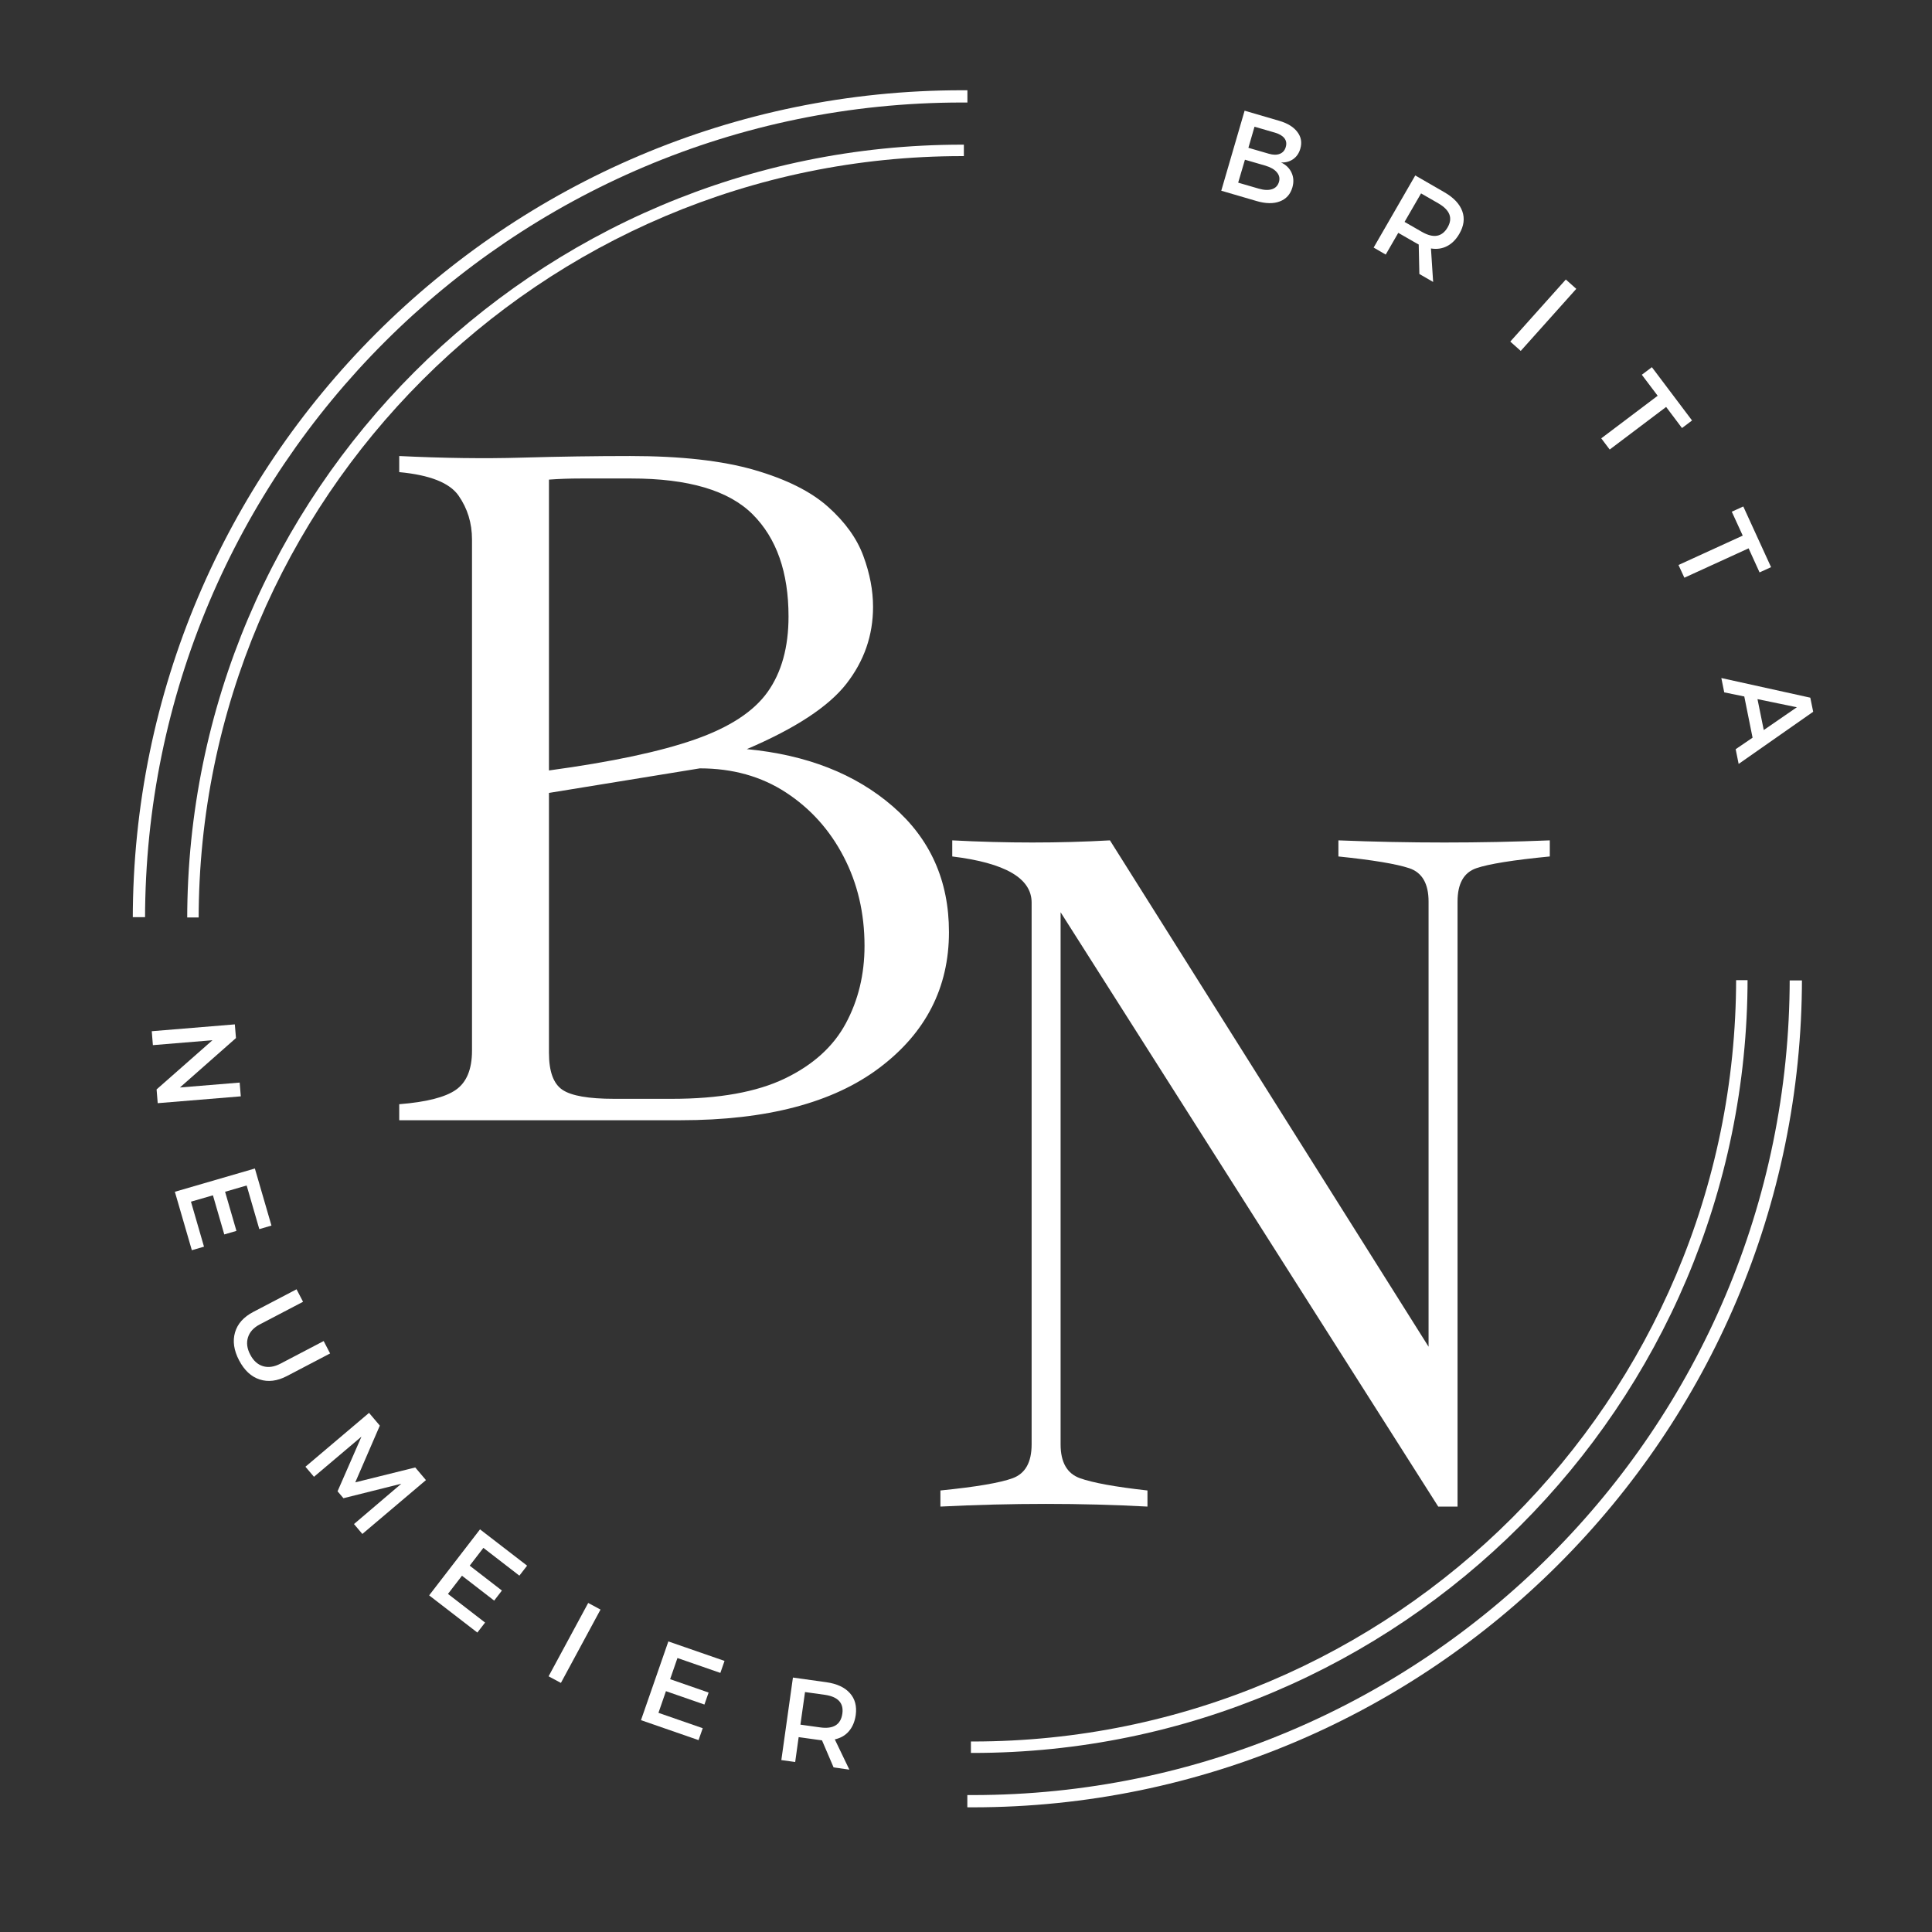 <svg xmlns="http://www.w3.org/2000/svg" xmlns:xlink="http://www.w3.org/1999/xlink" width="500" viewBox="0 0 375 375" height="500"><rect x="0" y="0" width="375" height="375" fill="#333333" stroke="none"/><defs><g/><clipPath id="d911bed6a4"><path d="M25.773 17.52h162v160.5h-162zm0 0" clip-rule="nonzero"/></clipPath><clipPath id="7b3250cd46"><path d="M36.336 28.078h150.75v150h-150.75zm0 0" clip-rule="nonzero"/></clipPath><clipPath id="c28b38f590"><path d="M187.758 190.301h162v160.5h-162zm0 0" clip-rule="nonzero"/></clipPath><clipPath id="32d54e75e3"><path d="M188.453 190.246h150.75v150h-150.75zm0 0" clip-rule="nonzero"/></clipPath></defs><g fill="#fff" fill-opacity="1"><g transform="translate(179.409, 292.426)"><g><path d="M80.375-129.312C94.125-128.758 107.801-128.758 121.406-129.312v3.125c-7.086.688-11.84 1.449-14.266 2.281C104.711-123.07 103.5-120.914 103.5-117.438V0H99.75L26.453-115.359v103.281c0 3.469 1.242 5.656 3.734 6.562 2.5.898 6.875 1.695 13.125 2.391V0C30.406-.695 17.008-.695 3.125.0V-3.125c6.938-.695 11.617-1.492 14.047-2.391 2.438-.906 3.656-3.094 3.656-6.562v-105.156c0-4.719-5.137-7.703-15.406-8.953v-3.125C15.961-128.758 26.164-128.758 36.031-129.312L97.875-31.031V-117.438c0-3.477-1.25-5.633-3.75-6.469C91.625-124.738 87.039-125.5 80.375-126.188zm0 0"/></g></g></g><g fill="#fff" fill-opacity="1"><g transform="translate(72.303, 217.436)"><g><path d="M72.656-72.031c11.625 1.105 21.066 4.809 28.328 11.109 7.27 6.293 10.906 14.422 10.906 24.391.0 10.793-4.5 19.578-13.5 26.359C89.398-3.391 76.531.0 59.781.0H5.188V-3.109c5.258-.414 8.926-1.348 11-2.797 2.082-1.457 3.125-3.988 3.125-7.594v-99.219c0-3.188-.871-6.023-2.609-8.516-1.73-2.488-5.57-4.008-11.516-4.562v-3.125C13.77-128.504 21.691-128.398 28.953-128.609 36.223-128.816 43.25-128.922 50.031-128.922c9.82.0 17.848.902 24.078 2.703 6.227 1.805 11.004 4.195 14.328 7.172 3.32 2.969 5.602 6.152 6.844 9.547 1.25 3.387 1.875 6.672 1.875 9.859.0 5.531-1.73 10.512-5.188 14.938-3.461 4.43-9.898 8.652-19.312 12.672zM34.25-124.344v56.453c12.176-1.656 21.617-3.66 28.328-6.016 6.719-2.352 11.426-5.43 14.125-9.234C79.398-86.941 80.75-91.82 80.75-97.781c0-8.57-2.32-15.176-6.953-19.812-4.637-4.645-12.492-6.969-23.562-6.969-4.293.0-7.547.0-9.766.0-2.211.0-4.281.074-6.219.219zM58.125-4.156c9.133.0 16.438-1.312 21.906-3.938 5.469-2.633 9.41-6.195 11.828-10.688C94.285-23.281 95.5-28.301 95.5-33.844c0-6.363-1.355-12.141-4.062-17.328-2.699-5.188-6.434-9.336-11.203-12.453-4.773-3.113-10.34-4.672-16.703-4.672L34.25-63.531v50.453c0 3.594.863 5.98 2.594 7.156C38.57-4.742 41.93-4.156 46.922-4.156zm0 0"/></g></g></g><g fill="#fff" fill-opacity="1"><g transform="translate(235, 36.423)"><g><path d="M6.578-14.938 13.312-12.969c1.602.469 2.77 1.188 3.5 2.156C17.551-9.852 17.742-8.77 17.391-7.562 17.141-6.688 16.676-6.008 16-5.531 15.332-5.062 14.551-4.848 13.656-4.891 14.633-4.422 15.316-3.75 15.703-2.875 16.098-2.008 16.145-1.055 15.844-.016 15.445 1.316 14.633 2.211 13.406 2.672c-1.219.469-2.711.445-4.469-.062L2.047.594zM8.5-11.828 7.312-7.734l3.984 1.156C12.129-6.336 12.832-6.332 13.406-6.562 13.988-6.789 14.375-7.227 14.562-7.875 14.758-8.531 14.676-9.098 14.312-9.578 13.945-10.055 13.336-10.422 12.484-10.672zM6.641-5.422 5.328-.969 9.312.188c1.039.301 1.906.336 2.594.109C12.594.066 13.039-.406 13.25-1.125 13.445-1.801 13.312-2.414 12.844-2.969 12.383-3.531 11.645-3.961 10.625-4.266zm0 0"/></g></g></g><g fill="#fff" fill-opacity="1"><g transform="translate(264.779, 46.992)"><g><path d="M10.719 6.188l-.125-5.719C10.457.406 10.25.289 9.969.125L6.625-1.797 4.188 2.422 1.844 1.062l8.078-14 5.688 3.281c1.781 1.031 2.926 2.25 3.438 3.656C19.555-4.602 19.367-3.145 18.484-1.625 17.836-.5 17.039.301 16.094.781c-.938.488-1.98.641-3.125.453l.422 6.5zM7.844-3.922 11.188-2c2.258 1.305 3.93 1.016 5.016-.859C17.254-4.672 16.648-6.227 14.391-7.531l-3.344-1.922zm0 0"/></g></g></g><g fill="#fff" fill-opacity="1"><g transform="translate(291.566, 64.879)"><g><path d="M3.609 3.234l-2.031-1.812L12.359-10.625l2.031 1.812zm0 0"/></g></g></g><g fill="#fff" fill-opacity="1"><g transform="translate(307.598, 80.848)"><g><path d="M18.875 2.234l-3.078-4.094L4.844 6.406 3.203 4.234 14.156-4.031 11.078-8.109l1.953-1.469L20.828.766zm0 0"/></g></g></g><g fill="#fff" fill-opacity="1"><g transform="translate(323.591, 104.837)"><g><path d="M17.938 6.266 15.812 1.594 3.344 7.297 2.203 4.828 14.672-.875l-2.125-4.641L14.781-6.531 20.172 5.25zm0 0"/></g></g></g><g fill="#fff" fill-opacity="1"><g transform="translate(334.111, 131.591)"><g><path d="M6.062 11.594l-1.609-8L.562 2.797.0.016l17.266 3.812.562 2.734-14.469 10.125-.578-2.859zm2.172-1.484L14.656 5.688 7.016 4.109zm0 0"/></g></g></g><g clip-path="url(#d911bed6a4)"><path fill="#fff" d="M186.738 339.445c-88.73.0-160.965-72.234-160.965-160.965.0-88.727 72.234-160.961 160.965-160.961 88.727.0 160.961 72.234 160.961 160.961.0 88.73-72.234 160.965-160.961 160.965zm0-319.547c-87.461.0-158.586 71.125-158.586 158.582.0 87.461 71.125 158.586 158.586 158.586 87.457.0 158.582-71.125 158.582-158.586.0-87.457-71.125-158.582-158.582-158.582zm0 0" fill-opacity="1" fill-rule="nonzero"/></g><g clip-path="url(#7b3250cd46)"><path fill="#fff" d="M186.734 328.875c-82.906.0-150.398-67.492-150.398-150.398.0-82.902 67.492-150.398 150.398-150.398 82.902.0 150.398 67.496 150.398 150.398.0 82.906-67.496 150.398-150.398 150.398zm0-298.574c-81.719.0-148.176 66.457-148.176 148.176s66.457 148.176 148.176 148.176 148.176-66.457 148.176-148.176S268.453 30.301 186.734 30.301zm0 0" fill-opacity="1" fill-rule="nonzero"/></g><g clip-path="url(#c28b38f590)"><path fill="#fff" d="M188.797 28.875c88.727.0 160.961 72.234 160.961 160.961.0 88.727-72.234 160.965-160.961 160.965-88.73.0-160.965-72.238-160.965-160.965.0-88.727 72.234-160.961 160.965-160.961zm0 319.547c87.457.0 158.582-71.125 158.582-158.586.0-87.461-71.125-158.582-158.582-158.582-87.461.0-158.586 71.121-158.586 158.582.0 87.461 71.125 158.586 158.586 158.586zm0 0" fill-opacity="1" fill-rule="nonzero"/></g><g clip-path="url(#32d54e75e3)"><path fill="#fff" d="M188.805 39.449c82.902.0 150.398 67.492 150.398 150.398.0 82.902-67.496 150.398-150.398 150.398-82.906.0-150.398-67.496-150.398-150.398.0-82.906 67.492-150.398 150.398-150.398zm0 298.574c81.719.0 148.176-66.457 148.176-148.176.0-81.719-66.457-148.176-148.176-148.176S40.629 108.129 40.629 189.848c0 81.719 66.457 148.176 148.176 148.176zm0 0" fill-opacity="1" fill-rule="nonzero"/></g><g fill="#fff" fill-opacity="1"><g transform="translate(29.285, 198.033)"><g><path d="M1.328 16.094l-.219-2.672L11.953 3.875.391 4.828.172 2.125l16.125-1.328.219 2.656-10.875 9.594 11.594-.953.219 2.672zm0 0"/></g></g></g><g fill="#fff" fill-opacity="1"><g transform="translate(33.346, 229.275)"><g><path d="M16.984 9.297 14.531.828l-4.188 1.219 2.203 7.594-2.359.688-2.203-7.594L3.719 3.969 6.25 12.703l-2.359.688L.594 2.047 16.125-2.469 19.344 8.609zm0 0"/></g></g></g><g fill="#fff" fill-opacity="1"><g transform="translate(42.401, 256.157)"><g><path d="M21.672 6.547 13.281 10.938c-1.875.977-3.637 1.195-5.281.656C6.352 11.062 5.02 9.82 4 7.875 2.988 5.938 2.727 4.129 3.219 2.453 3.707.785 4.891-.535 6.766-1.516L15.156-5.906l1.266 2.422L8.031.906c-1.199.625-1.965 1.461-2.297 2.516-.336 1.051-.188 2.172.438 3.359.613 1.176 1.438 1.922 2.469 2.234C9.68 9.328 10.812 9.164 12.031 8.531l8.391-4.391zm0 0"/></g></g></g><g fill="#fff" fill-opacity="1"><g transform="translate(57.911, 283.068)"><g><path d="M12.422 14.672 10.797 12.75l9.188-7.828L8.75 7.734 7.609 6.391 12.25-4.219 3.031 3.578 1.375 1.625 13.719-8.828l2.094 2.469L11.047 4.656 22.688 1.766 24.766 4.219zm0 0"/></g></g></g><g fill="#fff" fill-opacity="1"><g transform="translate(81.607, 308.363)"><g><path d="M19.203-2.531 12.219-7.922 9.562-4.469l6.25 4.828-1.5 1.953-6.25-4.828-2.719 3.531 7.203 5.562-1.5 1.938L1.688 1.297l9.875-12.812L20.703-4.469zm0 0"/></g></g></g><g fill="#fff" fill-opacity="1"><g transform="translate(104.606, 324.355)"><g><path d="M4.266 2.297 1.875 1.016 9.562-13.219l2.391 1.281zm0 0"/></g></g></g><g fill="#fff" fill-opacity="1"><g transform="translate(122.415, 333.179)"><g><path d="M17.406-8.469 9.078-11.359 7.656-7.25 15.125-4.656l-.812 2.328-7.469-2.594L5.391-.719l8.594 2.984-.812 2.312L2 .703l5.312-15.281 10.906 3.781zm0 0"/></g></g></g><g fill="#fff" fill-opacity="1"><g transform="translate(149.549, 341.332)"><g><path d="M12.25 1.719 10-3.531C9.844-3.539 9.602-3.57 9.281-3.625l-3.812-.531L4.797.672l-2.688-.375 2.25-16.016 6.5.906C12.898-14.52 14.414-13.816 15.406-12.703c1 1.105 1.379 2.531 1.141 4.281-.188 1.273-.633 2.312-1.328 3.125-.688.805-1.602 1.328-2.734 1.578l2.828 5.875zM5.812-6.578l3.812.531c2.582.367 4.023-.523 4.328-2.672C14.242-10.789 13.098-12.008 10.516-12.375l-3.812-.531zm0 0"/></g></g></g></svg>